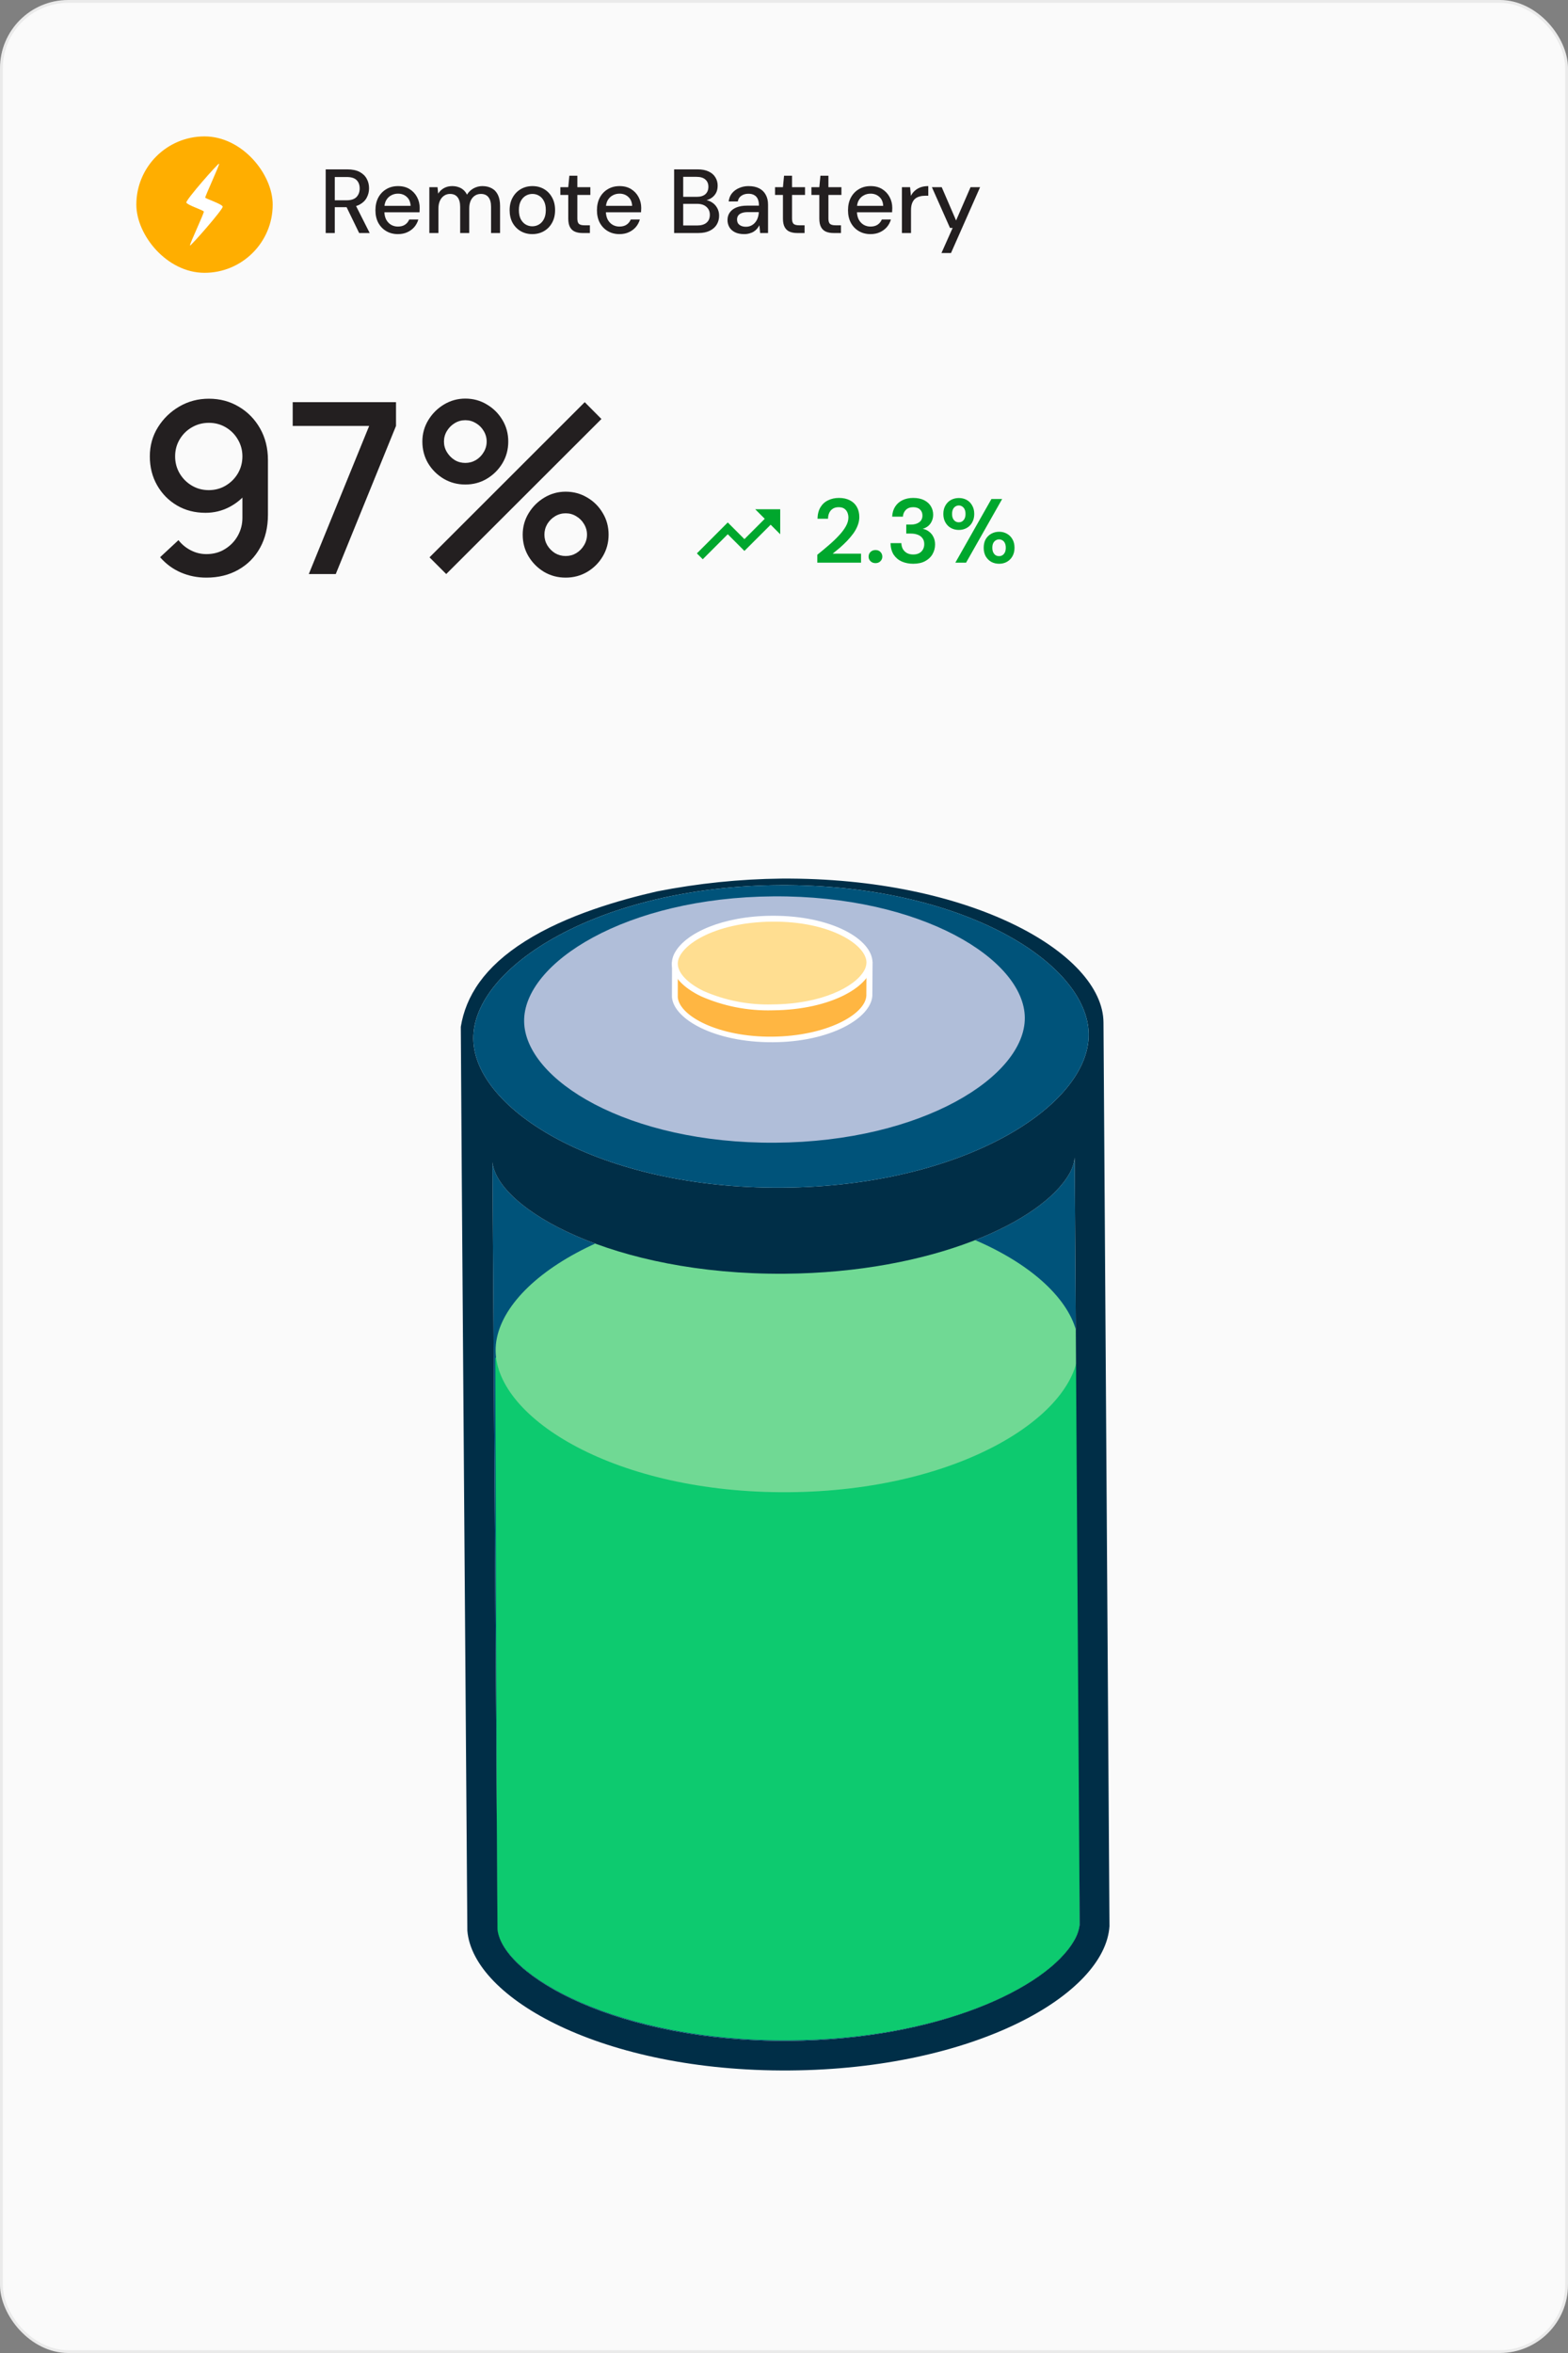 <svg width="276" height="414" viewBox="0 0 276 414" fill="none" xmlns="http://www.w3.org/2000/svg">
<rect x="0" y="0" width="276" height="414" fill="#808080" stroke="none"/>
<rect x="0.25" y="0.25" width="275.5" height="413.5" rx="11.75" fill="#FAFAFA"/>
<rect x="0.25" y="0.25" width="275.5" height="413.5" rx="11.75" stroke="#EAEAEA" stroke-width="0.5"/>
<path d="M189.052 341.471C189.578 340.612 189.917 339.653 190.049 338.654L189.164 203.674C189.052 204.701 188.72 205.691 188.19 206.577C183.364 214.936 164.156 223.907 138.09 224.11C107.902 224.319 87.598 212.694 86.676 204.493L87.57 339.479C88.483 347.674 108.823 359.32 138.984 359.096C165.024 358.854 184.211 349.857 189.052 341.471Z" fill="#00537A"/>
<path d="M189.052 341.471C189.577 340.612 189.917 339.653 190.048 338.654C190.031 336.44 189.909 261.147 189.77 238.874C184.224 239.185 87.186 238.874 87.186 238.874L87.501 339.367C88.414 347.562 108.754 359.208 138.915 358.984C165.024 358.854 184.21 349.857 189.052 341.471Z" fill="#0DCA6F"/>
<path d="M189.833 236.957C189.754 225.028 168.583 211.884 138.353 212.082C108.123 212.279 87.124 225.716 87.239 237.667C87.353 249.617 108.497 262.745 138.727 262.548C168.957 262.351 189.911 248.887 189.833 236.957Z" fill="#70D994"/>
<path d="M137.5 154.586C170.839 154.354 194.157 167.745 194.236 179.904L195.291 338.909C194.51 350.9 171.624 364.06 138.953 364.289C106.282 364.518 83.241 351.652 82.263 339.688C82.263 339.688 81.071 181.004 81.11 180.663C81.981 175.315 85.205 170.15 92.435 165.602C99.749 160.969 109.22 158.308 115.668 156.834C122.862 155.423 130.17 154.67 137.5 154.586ZM189.164 203.674C189.053 204.7 188.72 205.691 188.19 206.577C183.364 214.936 164.156 223.908 138.09 224.11C107.902 224.319 87.599 212.694 86.676 204.493L87.57 339.479C88.484 347.674 108.823 359.321 138.984 359.096C165.024 358.854 184.211 349.857 189.053 341.471C189.578 340.612 189.917 339.652 190.049 338.654L189.164 203.674ZM137.295 155.74C105.402 155.922 83.238 170.14 83.314 182.723C83.391 195.305 105.749 209.183 137.663 208.965C169.577 208.746 191.722 194.564 191.636 181.977C191.504 169.363 169.188 155.558 137.295 155.74Z" fill="#002E47"/>
<path d="M191.636 181.977C191.505 169.363 169.189 155.559 137.296 155.741C105.403 155.923 83.238 170.141 83.315 182.723C83.391 195.306 105.75 209.184 137.664 208.965C169.578 208.747 191.722 194.565 191.636 181.977Z" fill="#00537A"/>
<path d="M180.387 179.069C180.321 168.819 162.136 157.532 136.156 157.712C110.176 157.892 92.136 169.415 92.257 179.697C92.377 189.979 110.508 201.234 136.488 201.055C162.468 200.875 180.459 189.311 180.387 179.069Z" fill="#B0BED9"/>
<path d="M153.001 175.202L153.089 169.28L118.805 169.511L118.789 175.414C119.111 179.052 126.074 182.939 135.956 182.903C145.839 182.866 152.799 178.804 153.001 175.202Z" fill="#FFB642"/>
<path d="M153.551 175.216L153.59 169.315C153.591 169.247 153.579 169.179 153.552 169.116C153.526 169.053 153.487 168.996 153.438 168.949C153.398 168.893 153.346 168.846 153.287 168.812C153.227 168.778 153.161 168.756 153.093 168.75L118.809 168.981C118.717 168.981 118.627 169.005 118.548 169.05C118.469 169.096 118.402 169.161 118.356 169.24C118.308 169.32 118.285 169.412 118.289 169.504L118.275 175.445C118.596 179.337 125.787 183.416 135.984 183.379C146.182 183.343 153.282 179.144 153.551 175.216ZM119.299 175.454L119.308 170.068L152.523 169.862L152.494 175.2C152.3 178.516 145.421 182.31 135.945 182.399C126.468 182.489 119.571 178.761 119.299 175.454Z" fill="white"/>
<path d="M153.048 169.329C153.005 165.669 145.954 161.599 135.855 161.655C125.755 161.712 118.746 165.878 118.774 169.565C118.801 173.252 125.868 177.295 135.967 177.239C146.067 177.182 153.063 172.996 153.048 169.329Z" fill="#FFDE91"/>
<path d="M135.97 177.762C146.54 177.687 153.608 173.335 153.576 169.319C153.545 165.303 146.425 161.059 135.859 161.125C127.104 161.183 120.766 164.187 118.856 167.494C118.474 168.119 118.266 168.835 118.252 169.568C118.269 171.637 120.133 173.718 123.371 175.285C127.336 177.033 131.639 177.879 135.97 177.762ZM119.301 169.556C119.281 166.528 125.558 162.265 135.867 162.16C146.177 162.055 152.523 166.276 152.517 169.35C152.503 169.876 152.349 170.389 152.07 170.836C150.465 173.617 144.632 176.67 135.952 176.722C131.78 176.843 127.633 176.034 123.812 174.353C121 172.971 119.307 171.182 119.301 169.556Z" fill="white"/>
<rect x="24" y="24" width="24" height="24" rx="12" fill="#FFAE00"/>
<path d="M33.443 43.199C33.288 43.097 35.966 37.471 35.874 37.223C35.781 36.976 32.942 36.075 32.803 35.64C32.664 35.206 38.409 28.674 38.56 28.801C38.711 28.927 36.057 34.591 36.129 34.776C36.202 34.96 39.111 35.899 39.199 36.359C39.288 36.819 33.598 43.3 33.443 43.199Z" fill="white"/>
<path d="M57.329 41V29.8H61.121C62.006 29.8 62.731 29.949 63.297 30.248C63.862 30.547 64.278 30.947 64.545 31.448C64.822 31.939 64.961 32.499 64.961 33.128C64.961 33.725 64.822 34.28 64.545 34.792C64.278 35.293 63.857 35.699 63.281 36.008C62.705 36.307 61.969 36.456 61.073 36.456H58.929V41H57.329ZM63.217 41L60.801 36.024H62.561L65.073 41H63.217ZM58.929 35.24H61.009C61.798 35.24 62.379 35.048 62.753 34.664C63.126 34.269 63.313 33.768 63.313 33.16C63.313 32.541 63.131 32.051 62.769 31.688C62.406 31.325 61.819 31.144 61.009 31.144H58.929V35.24ZM70.035 41.192C69.267 41.192 68.585 41.016 67.987 40.664C67.39 40.312 66.921 39.821 66.579 39.192C66.249 38.563 66.083 37.832 66.083 37C66.083 36.147 66.249 35.405 66.579 34.776C66.921 34.136 67.39 33.64 67.987 33.288C68.585 32.925 69.278 32.744 70.067 32.744C70.857 32.744 71.534 32.92 72.099 33.272C72.665 33.624 73.102 34.093 73.411 34.68C73.721 35.256 73.875 35.896 73.875 36.6C73.875 36.707 73.87 36.824 73.859 36.952C73.859 37.069 73.854 37.203 73.843 37.352H67.251V36.216H72.275C72.243 35.544 72.019 35.021 71.603 34.648C71.187 34.264 70.67 34.072 70.051 34.072C69.614 34.072 69.214 34.173 68.851 34.376C68.489 34.568 68.195 34.856 67.971 35.24C67.758 35.613 67.651 36.088 67.651 36.664V37.112C67.651 37.709 67.758 38.216 67.971 38.632C68.195 39.037 68.489 39.347 68.851 39.56C69.214 39.763 69.609 39.864 70.035 39.864C70.547 39.864 70.969 39.752 71.299 39.528C71.63 39.304 71.875 39 72.035 38.616H73.635C73.497 39.107 73.262 39.549 72.931 39.944C72.601 40.328 72.19 40.632 71.699 40.856C71.219 41.08 70.665 41.192 70.035 41.192ZM75.573 41V32.936H77.013L77.125 34.072C77.381 33.656 77.722 33.331 78.149 33.096C78.576 32.861 79.056 32.744 79.589 32.744C79.994 32.744 80.362 32.803 80.693 32.92C81.024 33.027 81.317 33.192 81.573 33.416C81.829 33.64 82.037 33.917 82.197 34.248C82.485 33.779 82.869 33.411 83.349 33.144C83.84 32.877 84.357 32.744 84.901 32.744C85.552 32.744 86.112 32.877 86.581 33.144C87.05 33.4 87.408 33.789 87.653 34.312C87.898 34.824 88.021 35.464 88.021 36.232V41H86.437V36.392C86.437 35.645 86.282 35.08 85.973 34.696C85.674 34.312 85.232 34.12 84.645 34.12C84.25 34.12 83.898 34.221 83.589 34.424C83.28 34.627 83.034 34.92 82.853 35.304C82.682 35.688 82.597 36.157 82.597 36.712V41H80.997V36.392C80.997 35.645 80.842 35.08 80.533 34.696C80.234 34.312 79.792 34.12 79.205 34.12C78.832 34.12 78.49 34.221 78.181 34.424C77.872 34.627 77.626 34.92 77.445 35.304C77.264 35.688 77.173 36.157 77.173 36.712V41H75.573ZM93.689 41.192C92.931 41.192 92.249 41.016 91.641 40.664C91.043 40.312 90.569 39.821 90.217 39.192C89.875 38.552 89.705 37.816 89.705 36.984C89.705 36.131 89.881 35.389 90.233 34.76C90.585 34.12 91.065 33.624 91.673 33.272C92.281 32.92 92.963 32.744 93.721 32.744C94.489 32.744 95.171 32.92 95.769 33.272C96.366 33.624 96.835 34.115 97.177 34.744C97.529 35.373 97.705 36.115 97.705 36.968C97.705 37.821 97.529 38.563 97.177 39.192C96.835 39.821 96.361 40.312 95.753 40.664C95.145 41.016 94.457 41.192 93.689 41.192ZM93.689 39.816C94.126 39.816 94.521 39.709 94.873 39.496C95.235 39.283 95.523 38.968 95.737 38.552C95.961 38.125 96.073 37.597 96.073 36.968C96.073 36.339 95.966 35.816 95.753 35.4C95.539 34.973 95.251 34.653 94.889 34.44C94.537 34.227 94.147 34.12 93.721 34.12C93.294 34.12 92.899 34.227 92.537 34.44C92.174 34.653 91.881 34.973 91.657 35.4C91.443 35.816 91.337 36.339 91.337 36.968C91.337 37.597 91.443 38.125 91.657 38.552C91.881 38.968 92.169 39.283 92.521 39.496C92.883 39.709 93.273 39.816 93.689 39.816ZM102.522 41C102.01 41 101.568 40.92 101.194 40.76C100.821 40.6 100.533 40.333 100.33 39.96C100.128 39.587 100.026 39.08 100.026 38.44V34.296H98.634V32.936H100.026L100.218 30.92H101.626V32.936H103.914V34.296H101.626V38.456C101.626 38.915 101.722 39.229 101.914 39.4C102.106 39.56 102.437 39.64 102.906 39.64H103.834V41H102.522ZM109.028 41.192C108.26 41.192 107.577 41.016 106.98 40.664C106.383 40.312 105.913 39.821 105.572 39.192C105.241 38.563 105.076 37.832 105.076 37C105.076 36.147 105.241 35.405 105.572 34.776C105.913 34.136 106.383 33.64 106.98 33.288C107.577 32.925 108.271 32.744 109.06 32.744C109.849 32.744 110.527 32.92 111.092 33.272C111.657 33.624 112.095 34.093 112.404 34.68C112.713 35.256 112.868 35.896 112.868 36.6C112.868 36.707 112.863 36.824 112.852 36.952C112.852 37.069 112.847 37.203 112.836 37.352H106.244V36.216H111.268C111.236 35.544 111.012 35.021 110.596 34.648C110.18 34.264 109.663 34.072 109.044 34.072C108.607 34.072 108.207 34.173 107.844 34.376C107.481 34.568 107.188 34.856 106.964 35.24C106.751 35.613 106.644 36.088 106.644 36.664V37.112C106.644 37.709 106.751 38.216 106.964 38.632C107.188 39.037 107.481 39.347 107.844 39.56C108.207 39.763 108.601 39.864 109.028 39.864C109.54 39.864 109.961 39.752 110.292 39.528C110.623 39.304 110.868 39 111.028 38.616H112.628C112.489 39.107 112.255 39.549 111.924 39.944C111.593 40.328 111.183 40.632 110.692 40.856C110.212 41.08 109.657 41.192 109.028 41.192ZM118.659 41V29.8H122.803C123.582 29.8 124.233 29.928 124.755 30.184C125.278 30.429 125.667 30.771 125.923 31.208C126.19 31.635 126.323 32.12 126.323 32.664C126.323 33.229 126.201 33.704 125.955 34.088C125.71 34.472 125.385 34.771 124.979 34.984C124.585 35.187 124.158 35.304 123.699 35.336L123.923 35.176C124.414 35.187 124.862 35.32 125.267 35.576C125.673 35.821 125.993 36.152 126.227 36.568C126.462 36.984 126.579 37.443 126.579 37.944C126.579 38.52 126.441 39.043 126.163 39.512C125.886 39.971 125.475 40.333 124.931 40.6C124.387 40.867 123.721 41 122.931 41H118.659ZM120.259 39.672H122.723C123.427 39.672 123.971 39.512 124.355 39.192C124.75 38.861 124.947 38.397 124.947 37.8C124.947 37.213 124.745 36.744 124.339 36.392C123.945 36.04 123.395 35.864 122.691 35.864H120.259V39.672ZM120.259 34.632H122.627C123.299 34.632 123.811 34.477 124.163 34.168C124.515 33.848 124.691 33.411 124.691 32.856C124.691 32.323 124.515 31.901 124.163 31.592C123.811 31.272 123.283 31.112 122.579 31.112H120.259V34.632ZM130.999 41.192C130.338 41.192 129.789 41.08 129.351 40.856C128.914 40.632 128.589 40.333 128.375 39.96C128.162 39.576 128.055 39.165 128.055 38.728C128.055 38.195 128.194 37.741 128.471 37.368C128.749 36.984 129.143 36.691 129.655 36.488C130.167 36.285 130.781 36.184 131.495 36.184H133.591C133.591 35.715 133.522 35.325 133.383 35.016C133.245 34.707 133.037 34.477 132.759 34.328C132.493 34.168 132.151 34.088 131.735 34.088C131.255 34.088 130.845 34.205 130.503 34.44C130.162 34.664 129.949 35 129.863 35.448H128.263C128.327 34.883 128.519 34.403 128.839 34.008C129.17 33.603 129.591 33.293 130.103 33.08C130.615 32.856 131.159 32.744 131.735 32.744C132.493 32.744 133.127 32.877 133.639 33.144C134.151 33.411 134.535 33.789 134.791 34.28C135.058 34.76 135.191 35.336 135.191 36.008V41H133.799L133.671 39.64C133.554 39.853 133.415 40.056 133.255 40.248C133.095 40.44 132.903 40.605 132.679 40.744C132.466 40.883 132.215 40.989 131.927 41.064C131.65 41.149 131.341 41.192 130.999 41.192ZM131.303 39.896C131.645 39.896 131.954 39.827 132.231 39.688C132.509 39.549 132.743 39.363 132.935 39.128C133.138 38.883 133.287 38.611 133.383 38.312C133.49 38.003 133.549 37.688 133.559 37.368V37.32H131.655C131.197 37.32 130.823 37.379 130.535 37.496C130.258 37.603 130.055 37.752 129.927 37.944C129.799 38.136 129.735 38.36 129.735 38.616C129.735 38.883 129.794 39.112 129.911 39.304C130.039 39.485 130.221 39.629 130.455 39.736C130.69 39.843 130.973 39.896 131.303 39.896ZM140.31 41C139.798 41 139.355 40.92 138.982 40.76C138.608 40.6 138.32 40.333 138.118 39.96C137.915 39.587 137.814 39.08 137.814 38.44V34.296H136.422V32.936H137.814L138.006 30.92H139.414V32.936H141.702V34.296H139.414V38.456C139.414 38.915 139.51 39.229 139.702 39.4C139.894 39.56 140.224 39.64 140.694 39.64H141.622V41H140.31ZM146.714 41C146.202 41 145.759 40.92 145.386 40.76C145.013 40.6 144.725 40.333 144.522 39.96C144.319 39.587 144.218 39.08 144.218 38.44V34.296H142.826V32.936H144.218L144.41 30.92H145.818V32.936H148.106V34.296H145.818V38.456C145.818 38.915 145.914 39.229 146.106 39.4C146.298 39.56 146.629 39.64 147.098 39.64H148.026V41H146.714ZM153.22 41.192C152.452 41.192 151.769 41.016 151.172 40.664C150.574 40.312 150.105 39.821 149.764 39.192C149.433 38.563 149.268 37.832 149.268 37C149.268 36.147 149.433 35.405 149.764 34.776C150.105 34.136 150.574 33.64 151.172 33.288C151.769 32.925 152.462 32.744 153.252 32.744C154.041 32.744 154.718 32.92 155.284 33.272C155.849 33.624 156.286 34.093 156.596 34.68C156.905 35.256 157.06 35.896 157.06 36.6C157.06 36.707 157.054 36.824 157.044 36.952C157.044 37.069 157.038 37.203 157.028 37.352H150.436V36.216H155.46C155.428 35.544 155.204 35.021 154.788 34.648C154.372 34.264 153.854 34.072 153.236 34.072C152.798 34.072 152.398 34.173 152.036 34.376C151.673 34.568 151.38 34.856 151.156 35.24C150.942 35.613 150.836 36.088 150.836 36.664V37.112C150.836 37.709 150.942 38.216 151.156 38.632C151.38 39.037 151.673 39.347 152.036 39.56C152.398 39.763 152.793 39.864 153.22 39.864C153.732 39.864 154.153 39.752 154.484 39.528C154.814 39.304 155.06 39 155.22 38.616H156.82C156.681 39.107 156.446 39.549 156.116 39.944C155.785 40.328 155.374 40.632 154.884 40.856C154.404 41.08 153.849 41.192 153.22 41.192ZM158.757 41V32.936H160.197L160.341 34.456C160.523 34.093 160.757 33.789 161.045 33.544C161.333 33.288 161.669 33.091 162.053 32.952C162.448 32.813 162.896 32.744 163.397 32.744V34.44H162.821C162.491 34.44 162.176 34.483 161.877 34.568C161.579 34.643 161.312 34.776 161.077 34.968C160.853 35.16 160.677 35.421 160.549 35.752C160.421 36.083 160.357 36.493 160.357 36.984V41H158.757ZM165.715 44.52L167.683 40.104H167.219L164.035 32.936H165.763L168.291 38.792L170.835 32.936H172.515L167.395 44.52H165.715Z" fill="#231F20"/>
<path d="M36.768 70.151C38.714 70.151 40.471 70.62 42.039 71.558C43.607 72.482 44.853 73.756 45.777 75.38C46.701 77.004 47.163 78.859 47.163 80.945V90.563C47.163 92.775 46.701 94.714 45.777 96.38C44.867 98.032 43.593 99.32 41.955 100.244C40.331 101.168 38.455 101.63 36.327 101.63C34.731 101.63 33.233 101.329 31.833 100.727C30.433 100.125 29.215 99.229 28.179 98.039L31.413 95.036C31.987 95.778 32.708 96.373 33.576 96.821C34.444 97.269 35.361 97.493 36.327 97.493C37.573 97.493 38.672 97.192 39.624 96.59C40.59 95.988 41.339 95.204 41.871 94.238C42.403 93.272 42.669 92.236 42.669 91.13V85.586L43.551 86.552C42.683 87.686 41.605 88.582 40.317 89.24C39.029 89.898 37.65 90.227 36.18 90.227C34.29 90.227 32.61 89.793 31.14 88.925C29.67 88.057 28.508 86.874 27.654 85.376C26.8 83.878 26.373 82.184 26.373 80.294C26.373 78.404 26.849 76.696 27.801 75.17C28.753 73.644 30.013 72.426 31.581 71.516C33.149 70.606 34.878 70.151 36.768 70.151ZM36.768 74.393C35.676 74.393 34.675 74.659 33.765 75.191C32.869 75.709 32.155 76.416 31.623 77.312C31.091 78.208 30.825 79.202 30.825 80.294C30.825 81.386 31.091 82.387 31.623 83.297C32.155 84.193 32.869 84.907 33.765 85.439C34.661 85.971 35.655 86.237 36.747 86.237C37.839 86.237 38.833 85.971 39.729 85.439C40.625 84.907 41.339 84.193 41.871 83.297C42.403 82.387 42.669 81.386 42.669 80.294C42.669 79.216 42.403 78.229 41.871 77.333C41.353 76.437 40.646 75.723 39.75 75.191C38.854 74.659 37.86 74.393 36.768 74.393ZM54.355 101L64.981 74.939H51.52V70.76H69.706V74.939L59.101 101H54.355ZM78.544 101L75.604 98.06L102.925 70.76L105.865 73.721L78.544 101ZM99.565 101.63C98.179 101.63 96.912 101.294 95.764 100.622C94.63 99.936 93.72 99.026 93.034 97.892C92.348 96.744 92.005 95.47 92.005 94.07C92.005 92.698 92.355 91.438 93.055 90.29C93.755 89.142 94.679 88.225 95.827 87.539C96.975 86.853 98.221 86.51 99.565 86.51C100.951 86.51 102.218 86.853 103.366 87.539C104.514 88.211 105.424 89.121 106.096 90.269C106.782 91.403 107.125 92.67 107.125 94.07C107.125 95.47 106.782 96.744 106.096 97.892C105.424 99.026 104.514 99.936 103.366 100.622C102.218 101.294 100.951 101.63 99.565 101.63ZM99.565 97.829C100.251 97.829 100.874 97.661 101.434 97.325C102.008 96.975 102.463 96.513 102.799 95.939C103.149 95.365 103.324 94.742 103.324 94.07C103.324 93.398 103.149 92.775 102.799 92.201C102.463 91.627 102.008 91.172 101.434 90.836C100.874 90.486 100.251 90.311 99.565 90.311C98.893 90.311 98.27 90.486 97.696 90.836C97.136 91.172 96.681 91.627 96.331 92.201C95.995 92.775 95.827 93.398 95.827 94.07C95.827 94.742 95.995 95.365 96.331 95.939C96.681 96.513 97.136 96.975 97.696 97.325C98.27 97.661 98.893 97.829 99.565 97.829ZM81.904 85.25C80.518 85.25 79.251 84.914 78.103 84.242C76.955 83.556 76.038 82.646 75.352 81.512C74.68 80.364 74.344 79.09 74.344 77.69C74.344 76.318 74.694 75.058 75.394 73.91C76.094 72.762 77.018 71.845 78.166 71.159C79.314 70.473 80.56 70.13 81.904 70.13C83.29 70.13 84.55 70.473 85.684 71.159C86.832 71.831 87.749 72.741 88.435 73.889C89.121 75.023 89.464 76.29 89.464 77.69C89.464 79.09 89.121 80.364 88.435 81.512C87.749 82.646 86.832 83.556 85.684 84.242C84.55 84.914 83.29 85.25 81.904 85.25ZM81.904 81.449C82.576 81.449 83.199 81.281 83.773 80.945C84.347 80.595 84.802 80.133 85.138 79.559C85.488 78.985 85.663 78.362 85.663 77.69C85.663 77.018 85.488 76.395 85.138 75.821C84.802 75.247 84.347 74.792 83.773 74.456C83.199 74.106 82.576 73.931 81.904 73.931C81.232 73.931 80.609 74.106 80.035 74.456C79.475 74.792 79.02 75.247 78.67 75.821C78.32 76.395 78.145 77.018 78.145 77.69C78.145 78.362 78.32 78.985 78.67 79.559C79.02 80.133 79.475 80.595 80.035 80.945C80.595 81.281 81.218 81.449 81.904 81.449Z" fill="#231F20"/>
<path d="M132.933 89.6L134.612 91.279L131.033 94.858L128.1 91.924L122.666 97.366L123.7 98.4L128.1 94L131.033 96.933L135.653 92.32L137.333 94V89.6H132.933Z" fill="#00A72D"/>
<path d="M143.864 99V97.608C144.568 97.043 145.245 96.477 145.896 95.912C146.557 95.347 147.144 94.787 147.656 94.232C148.179 93.677 148.589 93.133 148.888 92.6C149.187 92.067 149.336 91.555 149.336 91.064C149.336 90.744 149.277 90.445 149.16 90.168C149.043 89.891 148.861 89.667 148.616 89.496C148.371 89.325 148.035 89.24 147.608 89.24C147.203 89.24 146.861 89.331 146.584 89.512C146.307 89.693 146.099 89.939 145.96 90.248C145.821 90.547 145.752 90.888 145.752 91.272H143.896C143.917 90.461 144.093 89.784 144.424 89.24C144.755 88.696 145.203 88.291 145.768 88.024C146.333 87.747 146.968 87.608 147.672 87.608C148.419 87.608 149.059 87.747 149.592 88.024C150.136 88.301 150.547 88.691 150.824 89.192C151.112 89.693 151.256 90.285 151.256 90.968C151.256 91.469 151.16 91.965 150.968 92.456C150.787 92.936 150.531 93.405 150.2 93.864C149.869 94.312 149.501 94.749 149.096 95.176C148.691 95.592 148.269 95.992 147.832 96.376C147.395 96.749 146.973 97.096 146.568 97.416H151.56V99H143.864ZM154.107 99.08C153.755 99.08 153.461 98.968 153.227 98.744C153.003 98.52 152.891 98.253 152.891 97.944C152.891 97.613 153.003 97.336 153.227 97.112C153.461 96.888 153.755 96.776 154.107 96.776C154.469 96.776 154.757 96.888 154.971 97.112C155.195 97.336 155.307 97.613 155.307 97.944C155.307 98.253 155.195 98.52 154.971 98.744C154.757 98.968 154.469 99.08 154.107 99.08ZM160.736 99.192C160.022 99.192 159.36 99.064 158.752 98.808C158.155 98.541 157.675 98.141 157.312 97.608C156.96 97.064 156.774 96.381 156.752 95.56H158.656C158.667 95.933 158.752 96.275 158.912 96.584C159.083 96.883 159.323 97.123 159.632 97.304C159.942 97.475 160.315 97.56 160.752 97.56C161.168 97.56 161.52 97.48 161.808 97.32C162.096 97.16 162.315 96.941 162.464 96.664C162.614 96.387 162.688 96.077 162.688 95.736C162.688 95.32 162.587 94.979 162.384 94.712C162.192 94.435 161.915 94.227 161.552 94.088C161.2 93.949 160.8 93.88 160.352 93.88H159.52V92.296H160.352C160.939 92.296 161.419 92.163 161.792 91.896C162.176 91.619 162.368 91.219 162.368 90.696C162.368 90.259 162.224 89.907 161.936 89.64C161.659 89.373 161.259 89.24 160.736 89.24C160.192 89.24 159.76 89.4 159.44 89.72C159.131 90.04 158.96 90.435 158.928 90.904H157.04C157.072 90.232 157.243 89.651 157.552 89.16C157.872 88.659 158.304 88.275 158.848 88.008C159.392 87.741 160.022 87.608 160.736 87.608C161.504 87.608 162.15 87.741 162.672 88.008C163.195 88.275 163.59 88.632 163.856 89.08C164.123 89.528 164.256 90.019 164.256 90.552C164.256 90.968 164.176 91.347 164.016 91.688C163.867 92.029 163.654 92.317 163.376 92.552C163.099 92.776 162.779 92.941 162.416 93.048C162.843 93.123 163.216 93.288 163.536 93.544C163.867 93.789 164.123 94.104 164.304 94.488C164.496 94.861 164.592 95.299 164.592 95.8C164.592 96.408 164.443 96.973 164.144 97.496C163.856 98.008 163.424 98.419 162.848 98.728C162.283 99.037 161.579 99.192 160.736 99.192ZM168.159 99L174.511 87.8H176.399L170.047 99H168.159ZM175.871 99.192C175.359 99.192 174.895 99.08 174.479 98.856C174.073 98.621 173.748 98.296 173.503 97.88C173.268 97.453 173.151 96.952 173.151 96.376C173.151 95.789 173.268 95.288 173.503 94.872C173.748 94.456 174.073 94.136 174.479 93.912C174.895 93.677 175.359 93.56 175.871 93.56C176.383 93.56 176.841 93.677 177.247 93.912C177.652 94.136 177.972 94.456 178.207 94.872C178.452 95.288 178.575 95.789 178.575 96.376C178.575 96.952 178.452 97.453 178.207 97.88C177.972 98.296 177.647 98.621 177.231 98.856C176.825 99.08 176.372 99.192 175.871 99.192ZM175.855 97.848C176.079 97.848 176.276 97.795 176.447 97.688C176.628 97.571 176.772 97.405 176.879 97.192C176.985 96.968 177.039 96.696 177.039 96.376C177.039 96.045 176.985 95.773 176.879 95.56C176.783 95.347 176.644 95.187 176.463 95.08C176.281 94.963 176.079 94.904 175.855 94.904C175.641 94.904 175.444 94.963 175.263 95.08C175.081 95.187 174.937 95.347 174.831 95.56C174.724 95.773 174.671 96.045 174.671 96.376C174.671 96.696 174.724 96.968 174.831 97.192C174.937 97.405 175.076 97.571 175.247 97.688C175.428 97.795 175.631 97.848 175.855 97.848ZM168.783 93.24C168.271 93.24 167.807 93.128 167.391 92.904C166.985 92.68 166.66 92.355 166.415 91.928C166.169 91.501 166.047 91 166.047 90.424C166.047 89.848 166.169 89.352 166.415 88.936C166.66 88.509 166.985 88.184 167.391 87.96C167.807 87.736 168.271 87.624 168.783 87.624C169.295 87.624 169.753 87.736 170.159 87.96C170.564 88.184 170.884 88.509 171.119 88.936C171.364 89.352 171.487 89.848 171.487 90.424C171.487 91 171.364 91.501 171.119 91.928C170.884 92.355 170.559 92.68 170.143 92.904C169.737 93.128 169.284 93.24 168.783 93.24ZM168.767 91.896C168.991 91.896 169.188 91.843 169.359 91.736C169.54 91.619 169.684 91.453 169.791 91.24C169.897 91.016 169.951 90.744 169.951 90.424C169.951 90.104 169.897 89.832 169.791 89.608C169.684 89.384 169.54 89.219 169.359 89.112C169.188 88.995 168.996 88.936 168.783 88.936C168.559 88.936 168.356 88.995 168.175 89.112C167.993 89.219 167.849 89.384 167.743 89.608C167.636 89.832 167.583 90.104 167.583 90.424C167.583 90.744 167.636 91.016 167.743 91.24C167.849 91.453 167.993 91.619 168.175 91.736C168.356 91.843 168.553 91.896 168.767 91.896Z" fill="#00A72D"/>
</svg>
